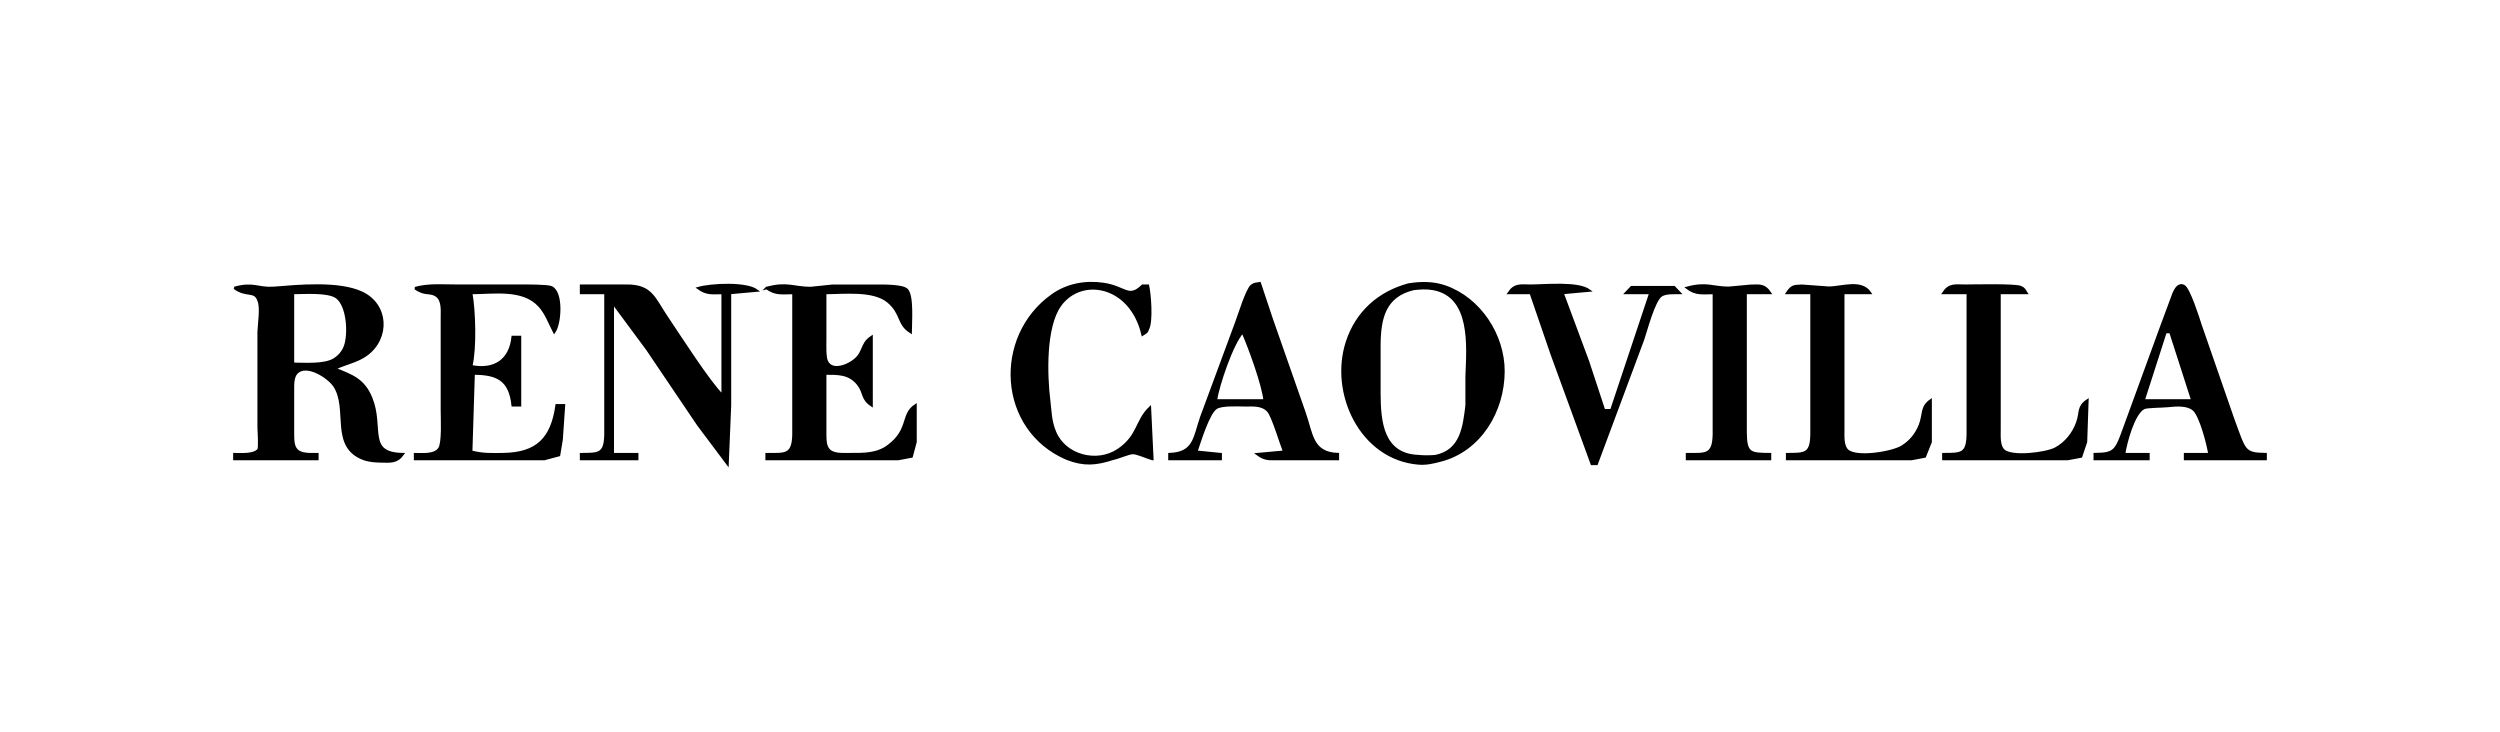 <svg height="4.167in" viewBox="0 0 1024 300" width="14.222in" xmlns="http://www.w3.org/2000/svg"><path d="m472 188c-2.36-.64-6.16-2.49-8-2.46-1.72.03-5.91 1.93-8 2.33-7.13 2.31-11.97 2.72-19 0-27.94-11.88-29.91-49.9-6-66.93 6.15-4.38 13.59-5.73 21-4.64 9.01 1.33 10.18 6.32 16 .7h2.2c.79 3.47 1.66 14.5 0 17.71-.5 1.55-1 1.49-2.2 2.29-4.82-20.51-25.12-24.02-33.78-11.96-6.34 8.84-5.8 28.41-4.5 38.96.58 4.74.48 8.35 2.41 13 4.07 9.78 17.18 13.12 25.87 7.3 8.44-5.66 7.36-11.96 13-17.3 0 0 1 21 1 21zm7-2c10.24-.36 10.16-6.66 13-15 0 0 14.42-39 14.42-39 1.11-2.92 4.35-13.53 6.28-15.01 1.13-.87 2.04-.77 3.3-.99 0 0 5 15 5 15s13.31 38 13.31 38c3.07 8.65 2.85 16.62 13.69 17v2h-24c-3.97-.01-5.69.44-9-2 0 0 11-1 11-1-1.4-3.52-4.7-14.66-6.56-16.69-2.47-2.7-6.11-2.3-9.44-2.31-2.95-.01-9.4-.41-11.78 1.02-3.26 1.96-6.84 13.99-8.22 17.98 0 0 10 1 10 1v2h-21zm98-69.48c5.02-.8 10.15-.84 15 .87 14.12 4.98 23.82 19.81 23.82 34.61 0 16.31-9.54 32.44-25.82 36.62-3.07.79-5.79 1.46-9 1.19-23.57-1.95-36.11-28.88-29.25-49.81 3.97-12.11 13.09-20.22 25.25-23.48zm281 69.48c9.1-.12 8.68-1.43 13.32-14 0 0 13.87-38 13.87-38s5.17-13.94 5.17-13.94c.74-1.58 2-4.07 4.19-2.89 2.05 1.11 5.88 13.09 6.73 15.83 0 0 13.53 39 13.53 39 4.7 12.63 4.19 13.88 13.19 14v2h-33v-2h10c-.61-3.94-3.63-15.81-6.5-18.26-2.6-2.22-7.32-1.8-10.5-1.46-2.23.24-8.58.19-9.87.83-4.27 2.12-7.42 14.31-8.13 18.89h10v2h-22zm-762-68.09c7.99-2.18 9.31.38 16 0 10.25-.82 26.49-2.41 36 1.89 10.84 4.91 11.45 18.73 1.98 25.55-3.73 2.7-8.77 3.6-12.98 5.65 6.99 2.8 11.94 4.42 15.02 12 4.96 12.19-2.22 22.8 12.98 23-2.39 3.42-5.08 3.06-9 2.98-2.29-.04-4.84-.21-7-1.01-13.64-5.05-5.84-20.44-12.01-29.88-2.39-3.66-11.35-9.45-15.39-5.49-1.79 1.76-1.58 5.08-1.6 7.4v18c.04 2.14-.04 4.77 1.6 6.4 1.93 1.93 5.86 1.59 8.4 1.6v2h-34v-2c2.51 0 8.11.52 9.94-1.89.45-1.29.06-7.3 0-9.11v-39c.1-3.36 1.23-10.13 0-12.85-1.53-4.59-4.97-1.49-9.94-5.24zm74 .09c5.47-1.55 11.35-1 17-1h27c2.06 0 10.29-.02 11.81.65 4.59 2.01 3.67 14.98 1.19 18.35-1.93-3.71-3.31-7.8-6.21-10.9-6.78-7.23-18.67-5.1-27.79-5.1 1.34 7.47 1.77 22.73 0 30 9.41 1.85 15.96-2.24 17-12h3v28h-3c-1.13-10.56-6.35-12.97-16-13 0 0-1 32-1 32 5.02 1.22 7.92 1.06 13 1 14.01-.17 20.06-6.32 22-20h3s-.96 14-.96 14-1.06 6.4-1.06 6.4-5.98 1.6-5.98 1.6h-53v-2c3.08 0 8.04.59 9.98-2.31 1.57-2.36 1.02-12.42 1.02-15.69v-38c-.01-2.92.45-7.13-2.31-8.98-2.64-1.76-4.61-.01-8.69-3.02zm68-1h19c9.85.07 10.91 5.23 16.16 13 4.83 7.14 17.62 27.17 22.84 32v-42c-4.18 0-6.49.58-10-2 5.27-1.5 19.63-2.22 24 1 0 0-11 1-11 1v46s-1 24-1 24-12-16-12-16-20.93-31-20.93-31-14.07-19-14.07-19v62h10v2h-23v-2c7.22-.03 9.84.17 10-8v-58h-10zm76 .96c8.29-2.31 11.06-.04 18 0 0 0 9-.94 9-.94h18c2.7.01 10.56-.13 12.4 1.61 2.52 2.39 1.6 13.7 1.6 17.37-5.34-3.34-3.46-7.62-9.18-12.44-6.02-5.09-18.18-3.56-25.82-3.56v19c0 2.15-.2 7.05.6 8.85 1.7 3.86 6.47 2.64 9.38 1.01 6.69-3.73 4.01-7.55 9.02-10.86v28c-4.17-2.76-2.77-5.27-5.65-8.79-3.59-4.39-8.24-4.19-13.35-4.21v25c.04 2.14-.04 4.77 1.6 6.4 1.92 1.92 5.86 1.6 8.4 1.6 5.66.01 11.22.2 15.98-3.43 8.83-6.71 5.2-12.79 11.02-16.57v15s-1.6 5.98-1.6 5.98-5.4 1.02-5.4 1.02h-54v-2c7.44-.01 10.83.77 11-8v-58c-4.44 0-7.31.72-11-2.04zm265 .37c-11.77 2.83-13.87 11.72-14 22.67v20c.02 11.77 1.23 25.26 16 25.81 1.89.24 5.18.2 7 0 10.62-2.2 11.65-11.93 12.73-20.81v-12c.46-12.24 2.32-32.78-13.73-35.67-2.73-.49-5.28-.3-8 0zm39 1.67c2.49-3.72 4.85-2.99 9-3 6.1-.01 19.35-1.43 24 2 0 0-11 1-11 1s10.42 28 10.42 28 6.58 20 6.58 20h3s16-48 16-48h-10s2.29-2.41 2.29-2.41h17.42s2.29 2.41 2.29 2.41c-2.22.01-5.7-.23-7.58 1.02-2.98 1.98-6.12 14.14-7.42 17.98 0 0-19 51-19 51h-2s-16.42-45-16.42-45-8.58-25-8.58-25zm73-2.12c8.03-2.16 10.41-.05 16.99 0 0 0 9.05-.83 9.05-.83 3.9-.1 5.68-.45 7.96 2.95h-10v57c.06 8.77 1.77 8.97 10 9v2h-34v-2c7.44-.01 10.83.77 11-8v-58c-4.44 0-7.31.72-11-2.12zm41 2.12c1.88-2.81 2.59-2.85 6-2.98 0 0 11 .8 11 .8 5.47 0 13.38-3.23 17 2.18h-11v56c.01 2.54-.32 6.48 1.6 8.4 3.49 3.5 18.35 1.05 22.4-1.41 3.47-2.1 5.99-5.21 7.44-8.99 1.68-4.41.44-7.25 4.35-10v17s-2.38 5.98-2.38 5.98-5.41 1.02-5.41 1.02h-51v-2c7.22-.03 9.84.17 10-8v-58zm64 0c2.49-3.72 4.85-2.99 9-3 3.68-.01 20.47-.42 22.71.59 1.55.71 1.49 1.21 2.29 2.41h-11v56c.01 2.54-.32 6.48 1.6 8.4 3.19 3.19 17.54 1.39 21.4-.7 4.19-2.27 7.33-6.24 8.89-10.7 1.44-4.11.17-6.37 4.11-9 0 0-.58 17-.58 17s-2.02 5.98-2.02 5.98-5.4 1.02-5.4 1.02h-51v-2c7.22-.03 9.84.17 10-8v-58zm-676 29c4.82 0 12.93.7 16.96-1.85 1.97-1.25 3.46-2.97 4.3-5.15 1.93-4.96 1.3-16.93-3.39-20.26-3.59-2.55-13.3-1.74-17.87-1.74zm389-13c-4.25 4.47-10.01 21.59-11 28h20c-.68-6.61-6.2-21.62-9-28zm380 0h-2s-9 28-9 28h20s-9-28-9-28z" stroke="#000"/></svg>
